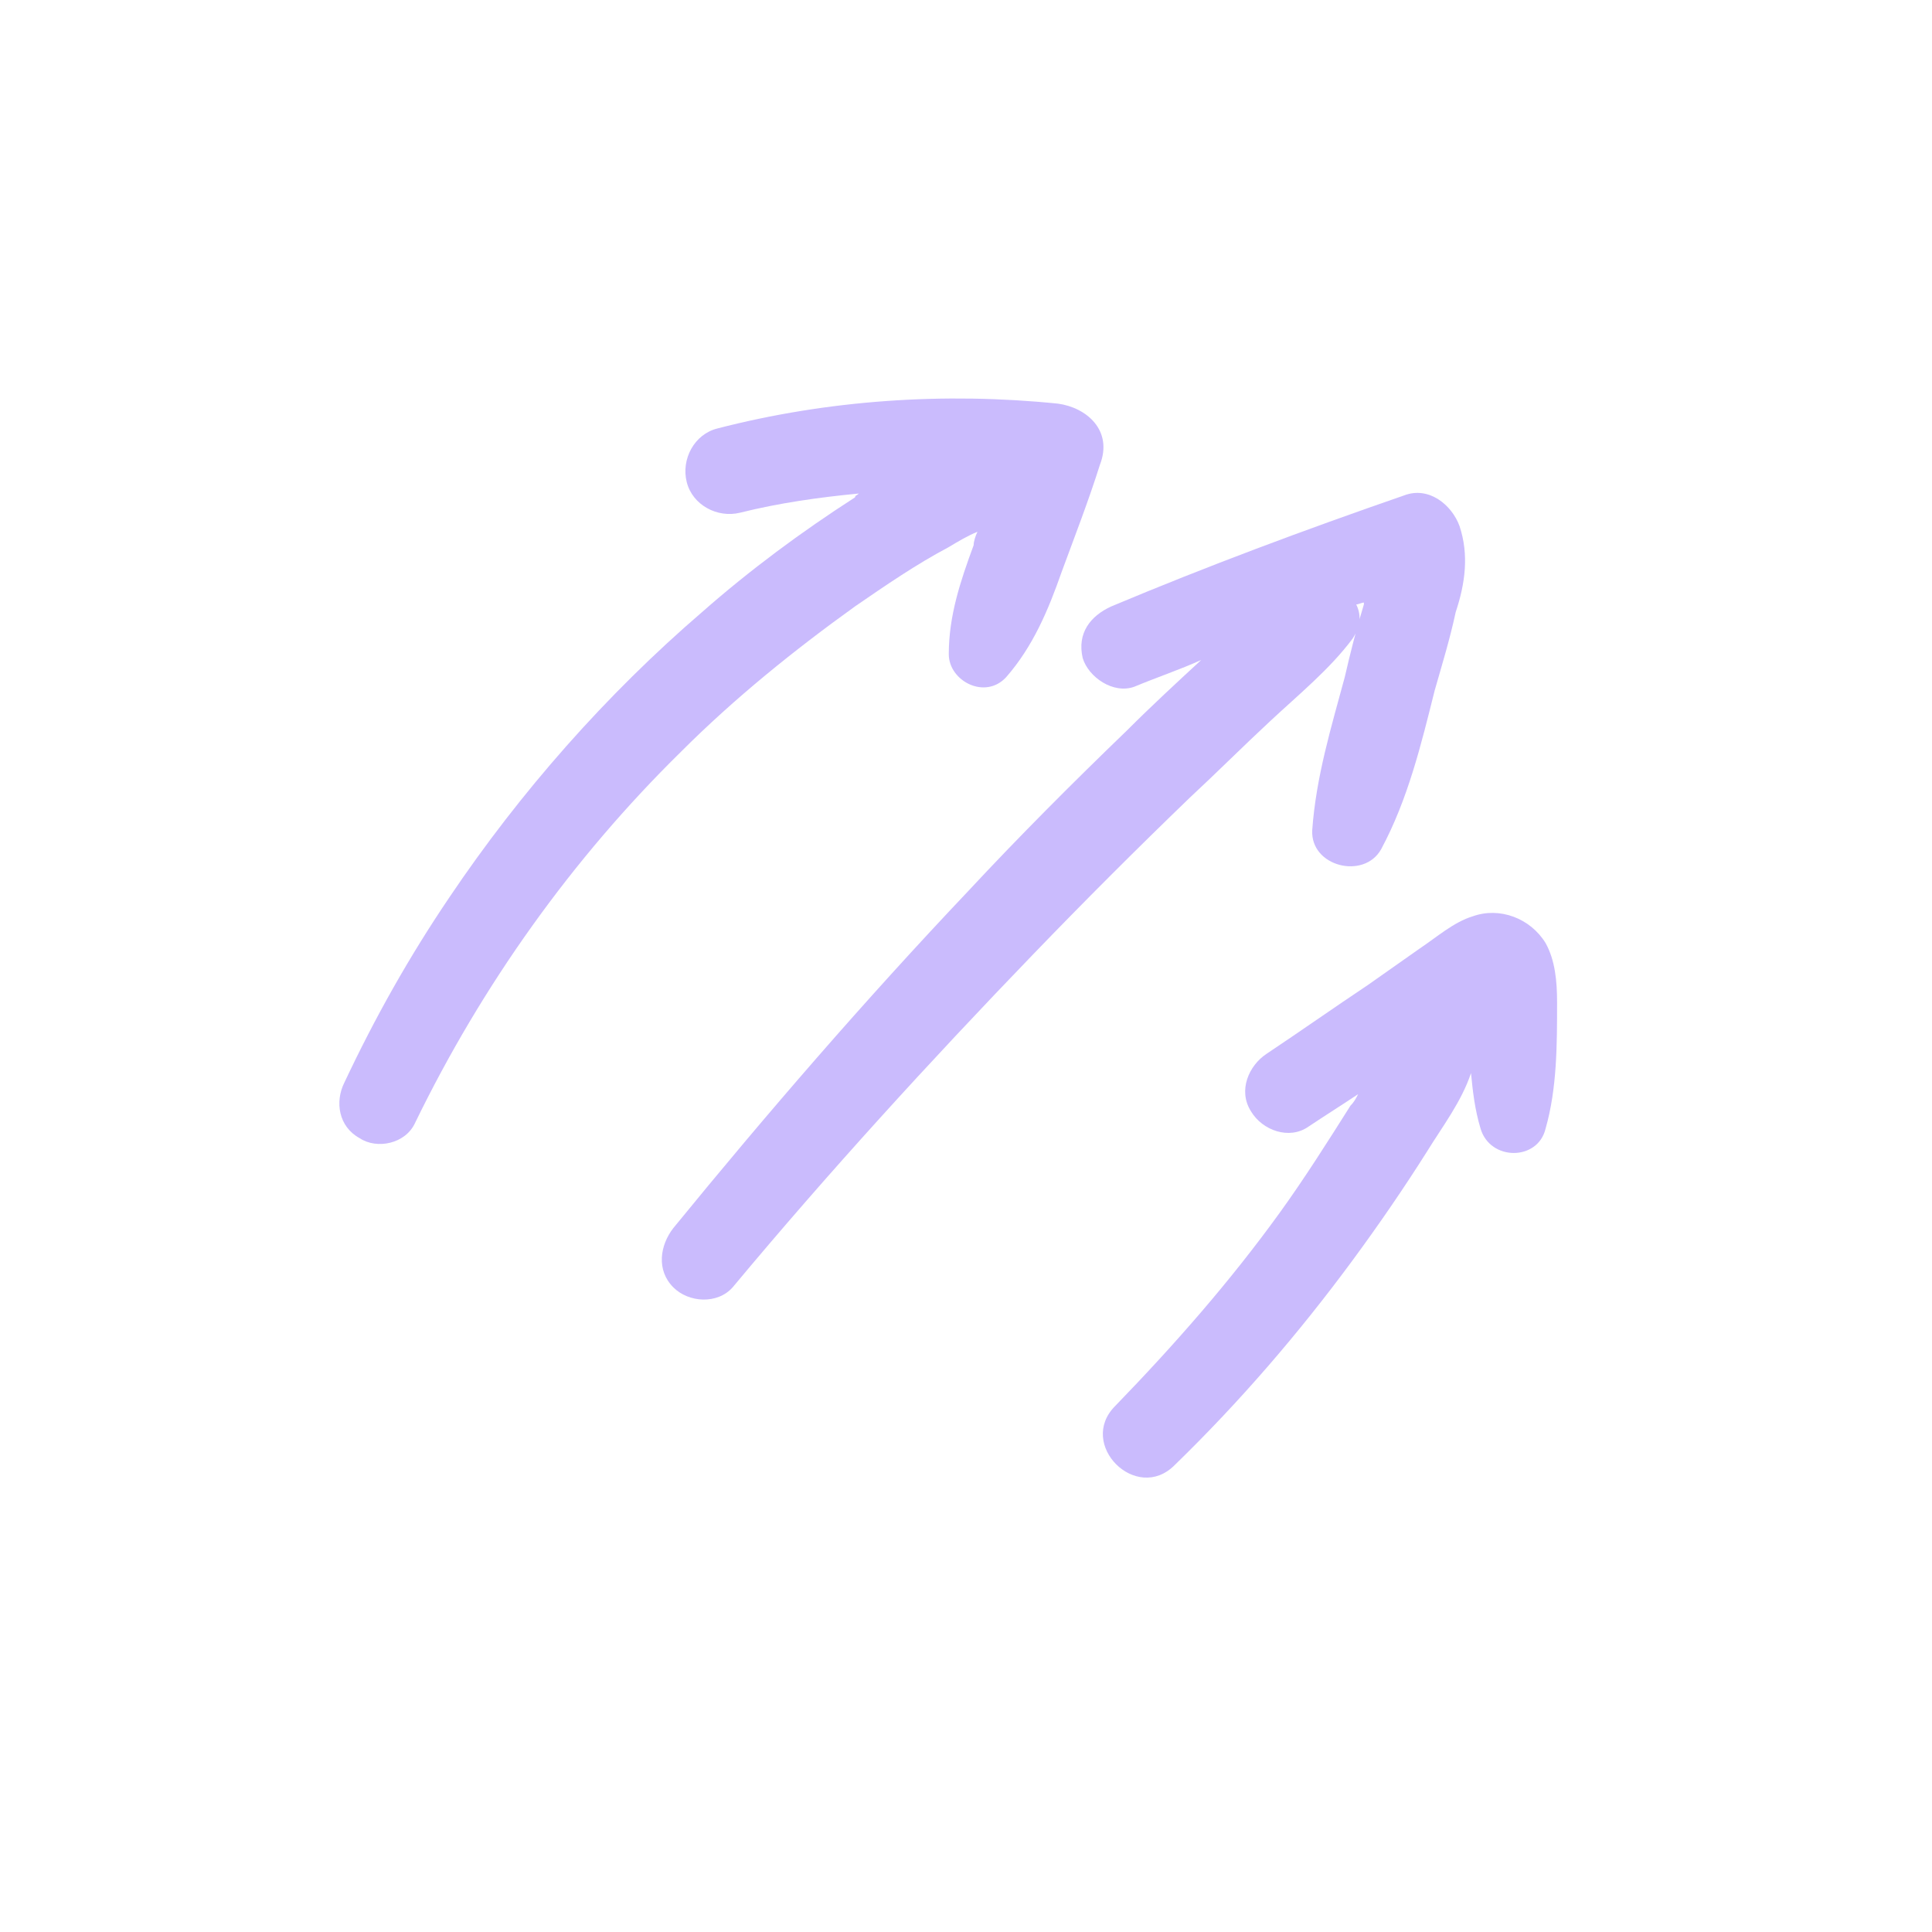 <svg width="101" height="101" viewBox="0 0 101 101" fill="none" xmlns="http://www.w3.org/2000/svg">
<path d="M55.3 21.1C49.4 20.5 43.3 20.9 37.5 22.4C36.3 22.7 35.6 24 35.9 25.2C36.2 26.4 37.5 27.1 38.7 26.8C40.7 26.3 42.8 26 44.9 25.8C44.8 25.9 44.7 25.9 44.7 26C41.9 27.8 39.2 29.8 36.7 32C31.7 36.3 27.2 41.4 23.5 46.9C21.4 50 19.6 53.2 18 56.6C17.5 57.6 17.7 58.9 18.8 59.5C19.7 60.1 21.2 59.8 21.7 58.7C25.2 51.5 29.9 44.9 35.6 39.3C38.4 36.5 41.5 34 44.7 31.7C46.3 30.6 47.9 29.5 49.6 28.6C50.1 28.3 50.6 28 51.1 27.8C51 28 50.9 28.3 50.9 28.5C50.2 30.4 49.6 32.2 49.6 34.2C49.6 35.6 51.5 36.6 52.6 35.4C54 33.8 54.8 31.9 55.5 29.9C56.2 28 56.9 26.2 57.5 24.3C58.2 22.5 56.8 21.3 55.3 21.1Z" fill="#CABBFD"/>
<path d="M76.3 27.5C75.9 26.4 74.7 25.4 73.4 25.9C68.2 27.7 63.1 29.6 58.1 31.7C57 32.2 56.3 33.1 56.6 34.4C56.9 35.4 58.2 36.3 59.3 35.9C60.5 35.4 61.7 35 62.8 34.5C61.5 35.7 60.2 36.9 58.9 38.2C56.1 40.9 53.3 43.7 50.6 46.6C45.2 52.3 40.1 58.2 35.2 64.2C34.5 65.1 34.3 66.4 35.2 67.3C36 68.1 37.5 68.2 38.3 67.3C43.3 61.3 48.6 55.5 54 49.9C56.7 47.1 59.4 44.4 62.2 41.7C63.6 40.4 65 39 66.4 37.7C67.9 36.3 69.5 35 70.7 33.4C71.1 32.8 71.2 32.2 70.9 31.6C71 31.6 71.2 31.5 71.3 31.5V31.6C70.9 32.9 70.6 34.1 70.3 35.4C69.6 38 68.8 40.6 68.6 43.4C68.5 45.3 71.3 46 72.2 44.4C73.6 41.8 74.3 38.9 75 36.1C75.4 34.7 75.8 33.4 76.1 32C76.6 30.5 76.8 29 76.3 27.5Z" fill="#CABBFD"/>
<path d="M80.799 49.3C79.999 48 78.4 47.4 76.999 47.9C75.999 48.2 75.099 49 74.199 49.6L71.499 51.5C69.7 52.7 67.999 53.9 66.199 55.1C65.299 55.7 64.7 57 65.4 58.1C65.999 59.1 67.4 59.6 68.4 58.9C69.299 58.3 70.1 57.8 70.999 57.2C70.9 57.4 70.799 57.6 70.6 57.8C69.4 59.7 68.2 61.6 66.9 63.4C64.299 67 61.4 70.3 58.3 73.5C56.3 75.5 59.4 78.6 61.4 76.6C64.799 73.3 67.899 69.7 70.699 65.9C72.099 64 73.4 62.1 74.6 60.2C75.4 58.9 76.4 57.6 76.9 56.1C76.999 57.1 77.1 58 77.4 59C77.9 60.7 80.4 60.7 80.799 59C81.4 56.9 81.4 54.6 81.4 52.4C81.4 51.3 81.299 50.2 80.799 49.3Z" fill="#CABBFD"/>
</svg>
